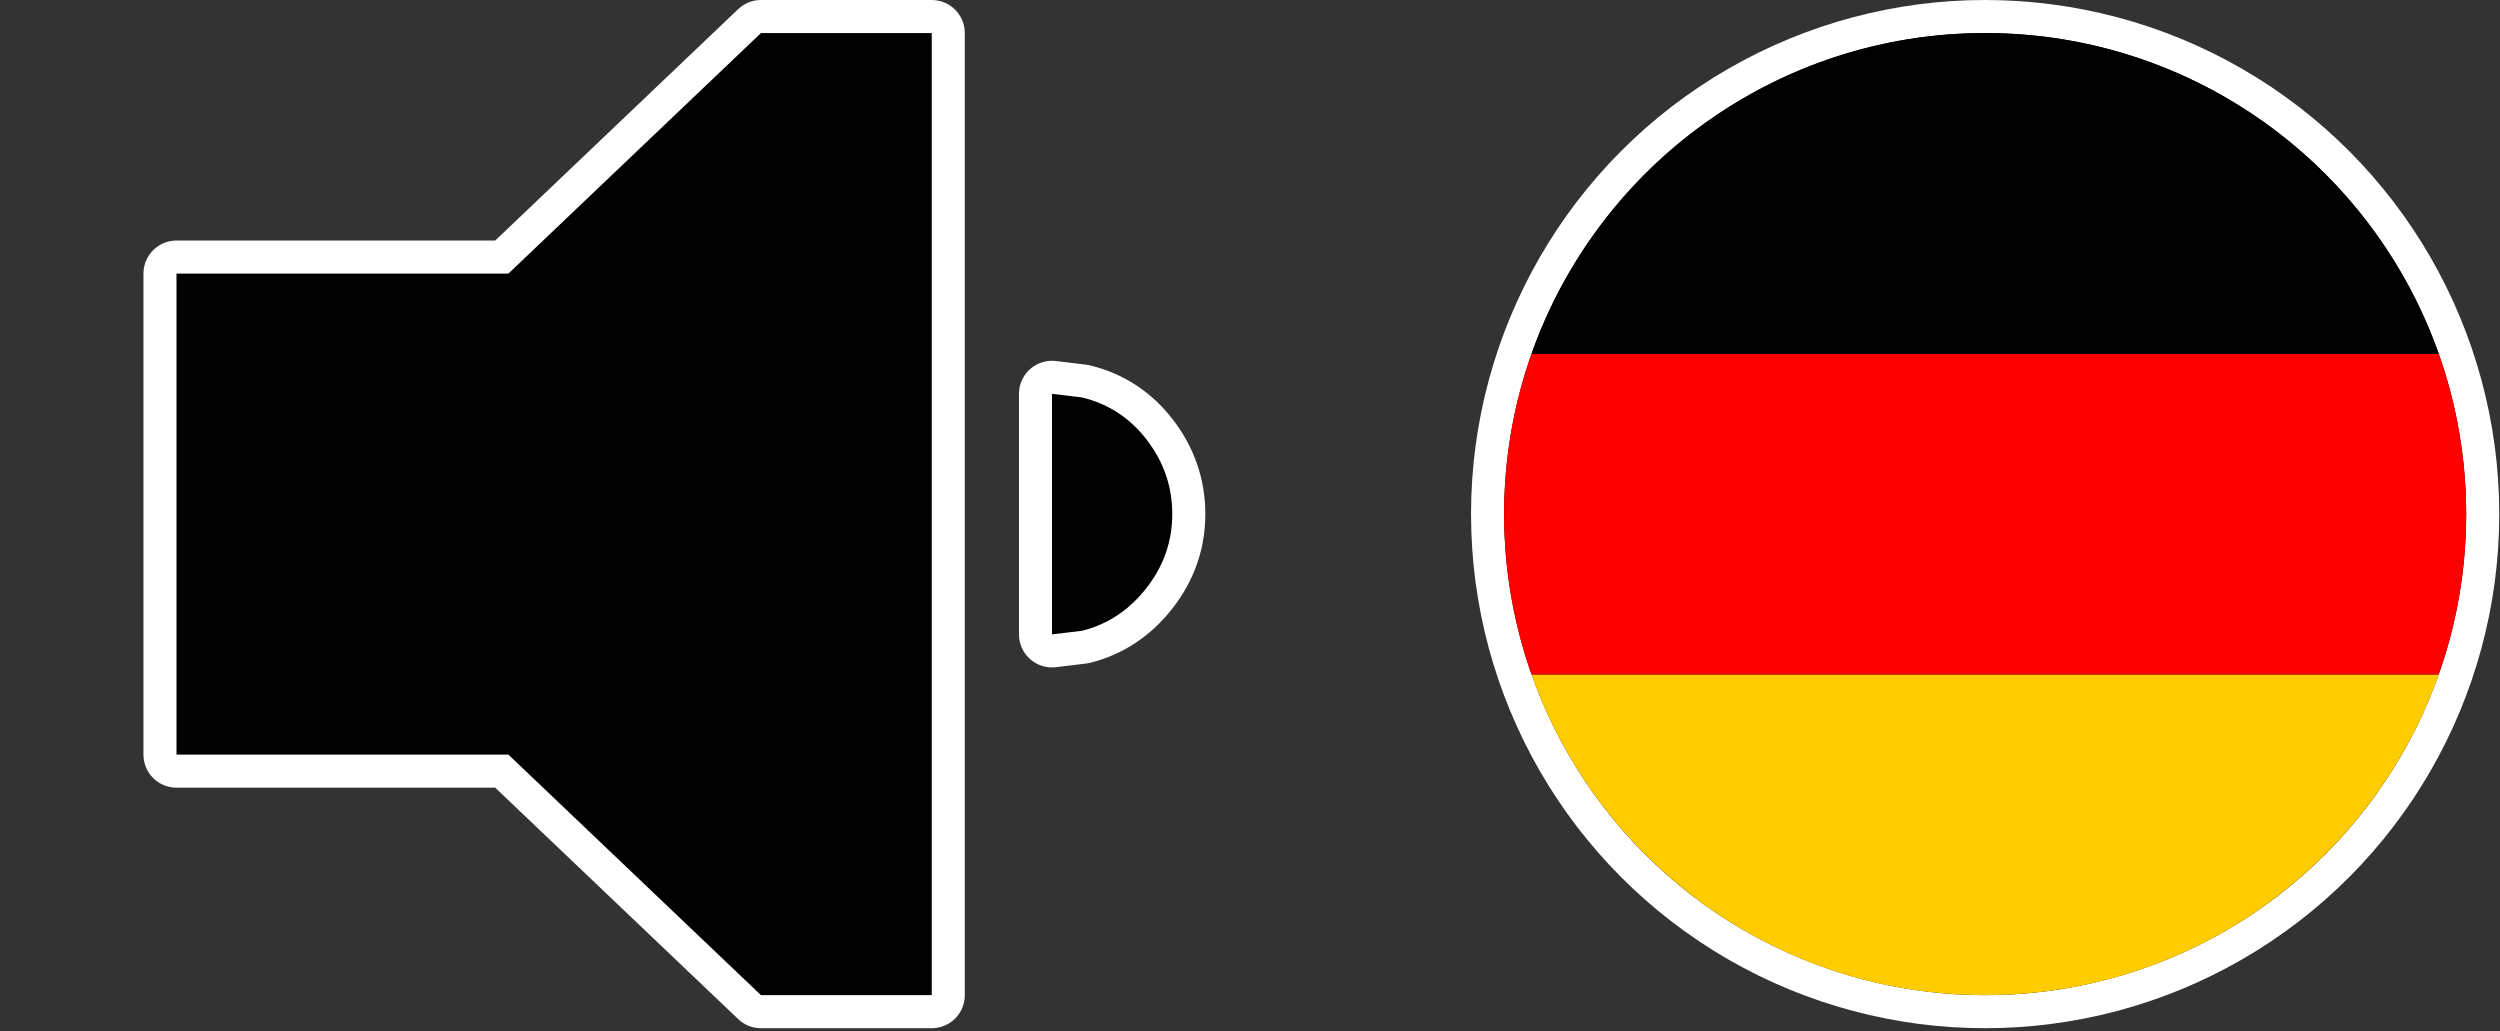 <?xml version="1.0" encoding="UTF-8" standalone="no"?><!DOCTYPE svg PUBLIC "-//W3C//DTD SVG 1.1//EN" "http://www.w3.org/Graphics/SVG/1.1/DTD/svg11.dtd"><svg width="100%" height="100%" viewBox="0 0 788 325" version="1.1" xmlns="http://www.w3.org/2000/svg" xmlns:xlink="http://www.w3.org/1999/xlink" xml:space="preserve" xmlns:serif="http://www.serif.com/" style="fill-rule:evenodd;clip-rule:evenodd;stroke-linecap:round;stroke-linejoin:round;stroke-miterlimit:1.5;"><rect x="0" y="0" width="788" height="325" fill="#333333" stroke="none"/><rect x="0" y="10.417" width="787.709" height="303.258" style="fill:none;"/><circle cx="625.717" cy="162.046" r="151.629" style="fill:none;stroke:#fff;stroke-width:20.83px;"/><circle cx="625.717" cy="162.046" r="151.629"/><g><path d="M768.458,213.281c-21.022,58.502 -77.028,100.394 -142.741,100.394c-65.97,0 -122.156,-42.221 -142.985,-101.083l285.971,0l-0.245,0.689Z" style="fill:#fc0;"/><path d="M768.704,111.503c5.598,15.816 8.643,32.826 8.643,50.543c0,17.716 -3.045,34.727 -8.643,50.543l-285.974,0c-5.597,-15.816 -8.642,-32.827 -8.642,-50.543c0,-17.717 3.045,-34.727 8.642,-50.543l285.974,0Z" style="fill:#f00;"/><path d="M768.704,111.502l-285.973,0c20.83,-58.865 77.016,-101.085 142.986,-101.085c65.97,0 122.157,42.22 142.987,101.085Z"/></g><path d="M239.858,10.417l53.827,0l0,303.258l-53.827,0l-79.604,-75.815l-104.623,0l0,-151.629l104.623,0l79.604,-75.814Zm91.735,113.722l9.476,1.137c8.34,2.021 15.163,6.507 20.47,13.457c5.307,6.949 7.961,14.72 7.961,23.313c0,8.592 -2.717,16.363 -8.15,23.313c-5.434,6.949 -12.194,11.435 -20.281,13.457l-9.476,1.137l0,-75.814Z" style="fill:none;fill-rule:nonzero;stroke:#fff;stroke-width:20.83px;stroke-linecap:butt;stroke-miterlimit:2;"/><path d="M239.858,10.417l53.827,0l0,303.258l-53.827,0l-79.604,-75.815l-104.623,0l0,-151.629l104.623,0l79.604,-75.814Zm91.735,113.722l9.476,1.137c8.34,2.021 15.163,6.507 20.47,13.457c5.307,6.949 7.961,14.72 7.961,23.313c0,8.592 -2.717,16.363 -8.15,23.313c-5.434,6.949 -12.194,11.435 -20.281,13.457l-9.476,1.137l0,-75.814Z" style="fill-rule:nonzero;"/></svg>